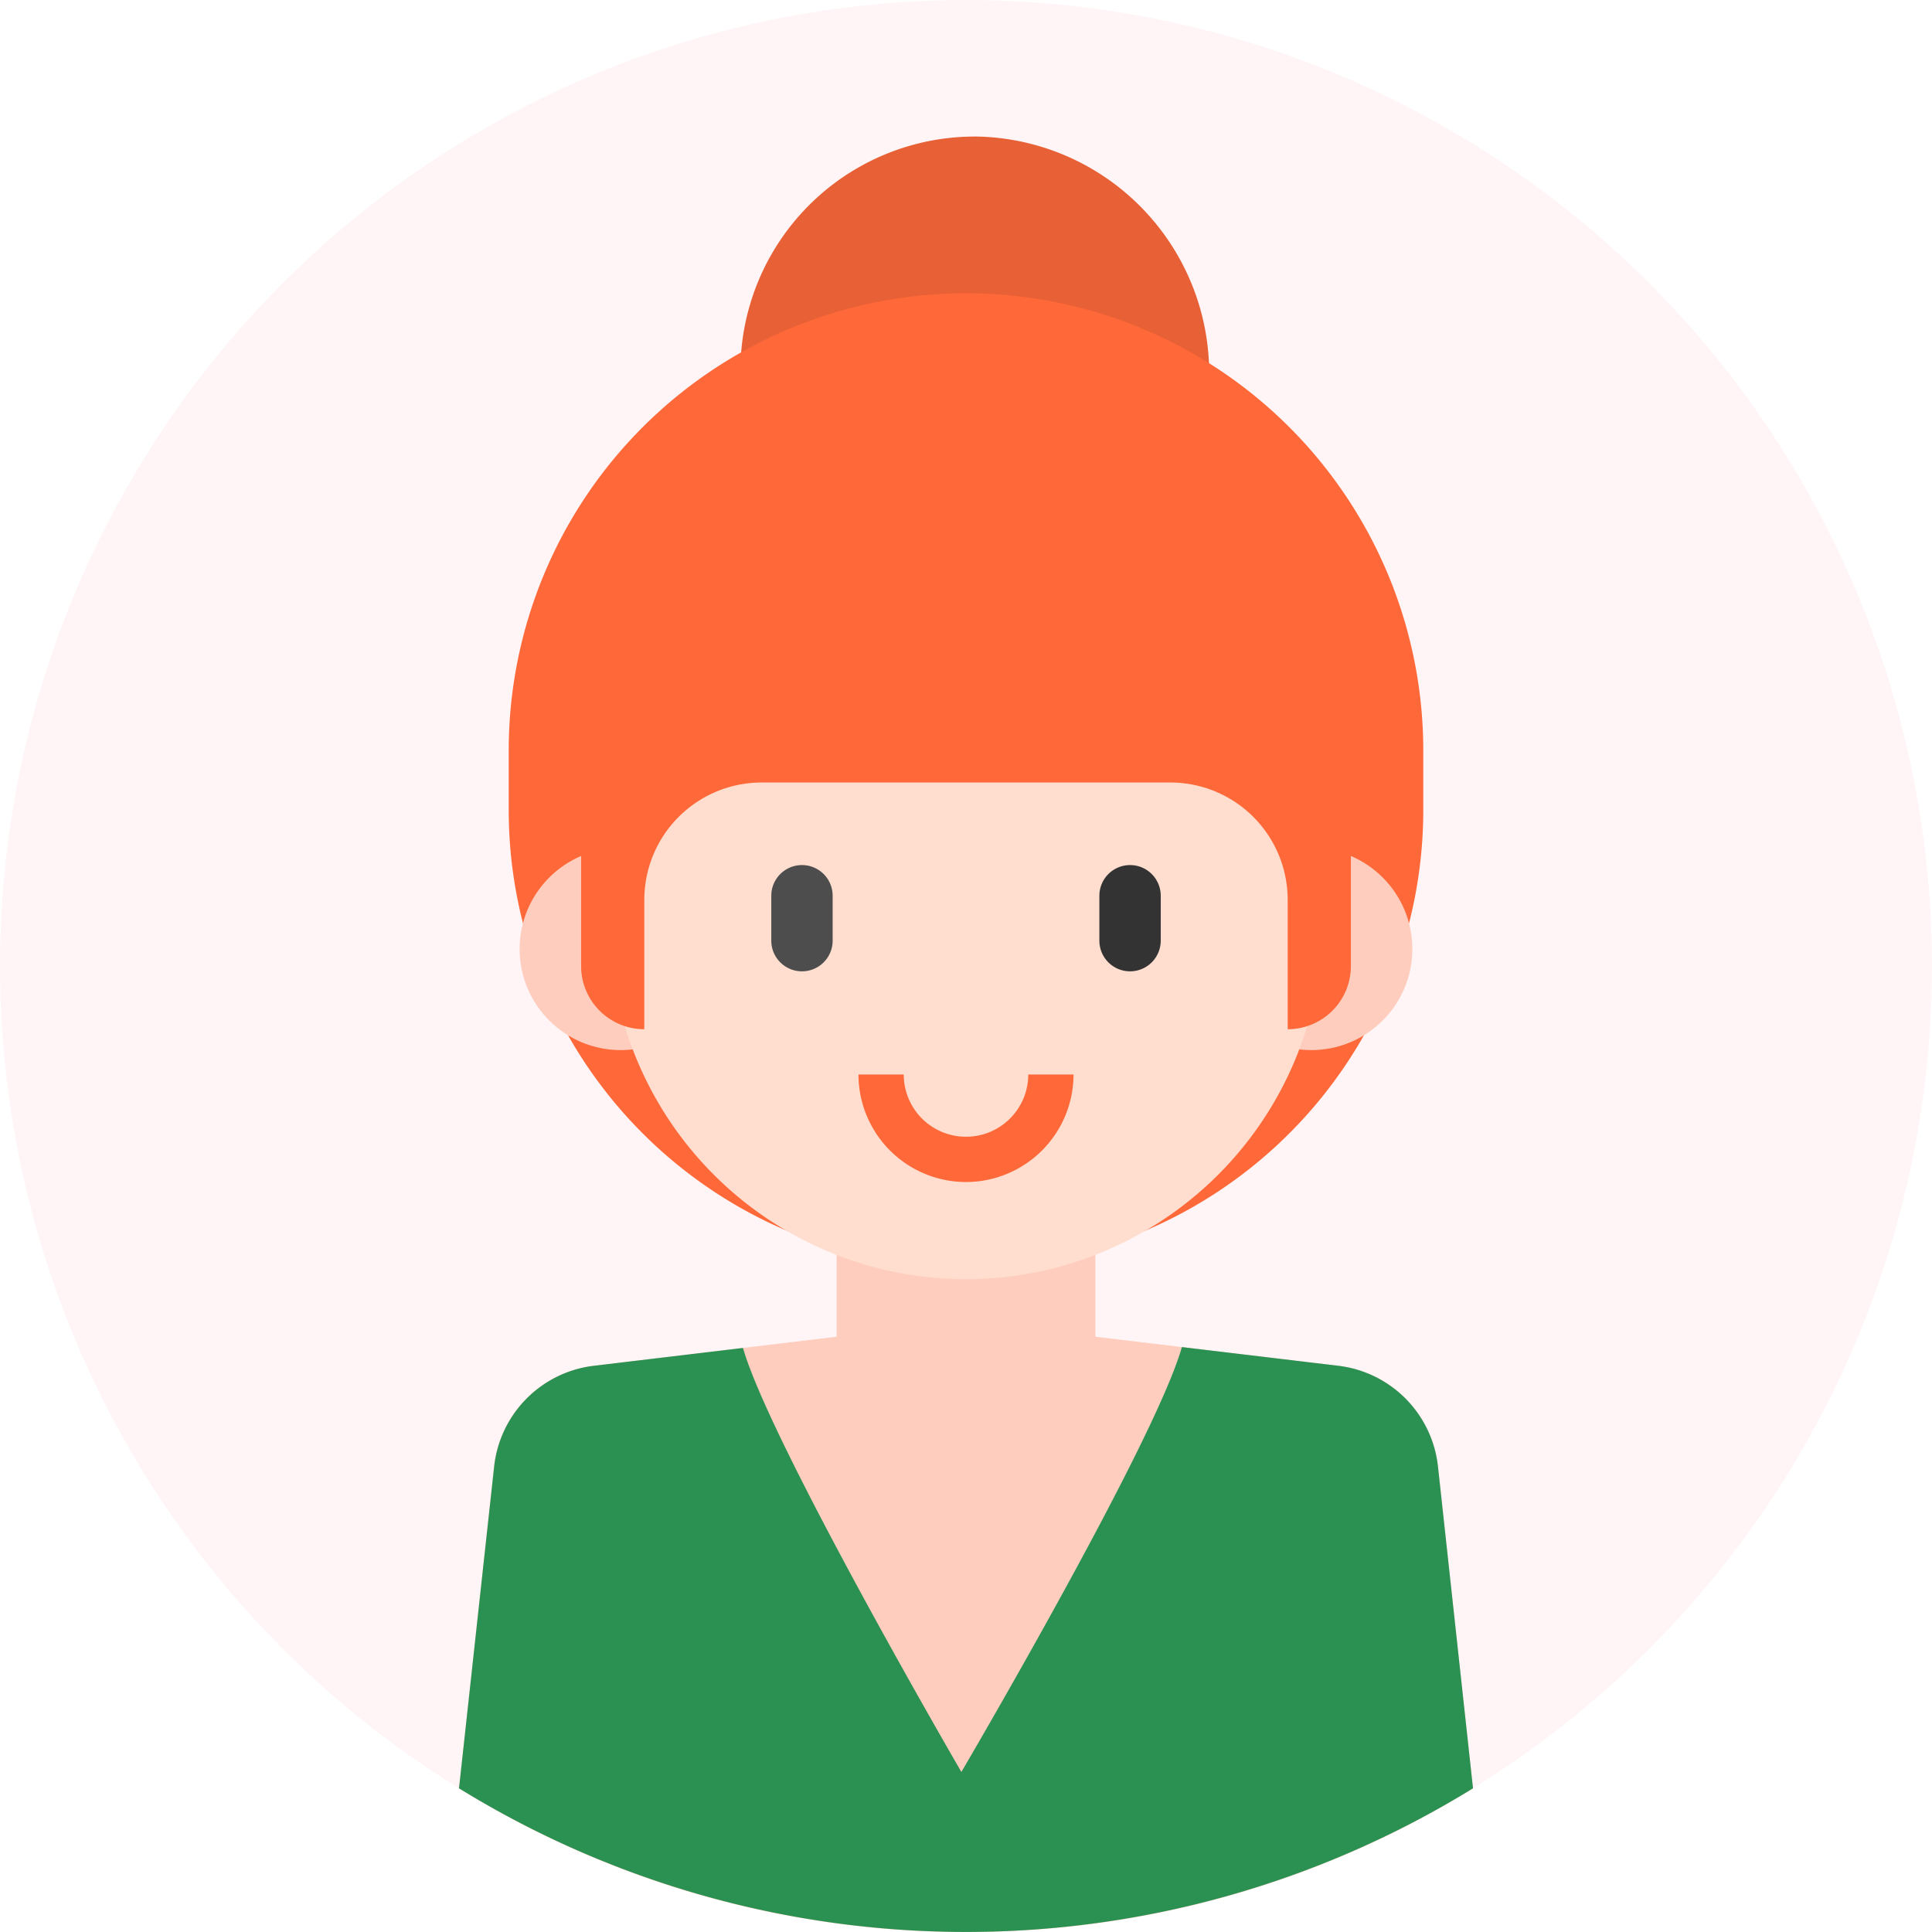 <svg height="92" viewBox="0 0 92 92" width="92" xmlns="http://www.w3.org/2000/svg"><circle cx="46" cy="46" fill="#fff5f6" r="46"/><path d="m196.22 47.344a11.161 11.161 0 0 1 11.352-11.159 11.28 11.28 0 0 1 10.97 11.343z" fill="#e86035" transform="translate(-160.962 -29.681)"/><path d="m156.594 124.082a21.775 21.775 0 0 1 -21.775-21.775v-2.836a21.775 21.775 0 0 1 21.775-21.771 21.775 21.775 0 0 1 21.775 21.775v2.837a21.775 21.775 0 0 1 -21.775 21.77z" fill="#ff6838" transform="translate(-110.594 -63.735)"/><g fill="#ffcdbe"><circle cx="29.558" cy="45.191" r="4.814"/><circle cx="62.441" cy="45.191" r="4.814"/><path d="m145.784 343.016a45.781 45.781 0 0 0 24.142-6.84l-1.667-15.326a5.422 5.422 0 0 0 -4.713-4.793l-11.6-1.387v-8.67h-12.324v8.67l-11.6 1.387a5.422 5.422 0 0 0 -4.713 4.793l-1.667 15.326a45.782 45.782 0 0 0 24.142 6.84z" transform="translate(-99.784 -251.016)"/></g><path d="m178.48 139.664a16.98 16.98 0 0 1 -16.98-16.98v-9.7a16.98 16.98 0 0 1 16.98-16.984 16.98 16.98 0 0 1 16.98 16.98v9.7a16.98 16.98 0 0 1 -16.98 16.984z" fill="#ffdecf" transform="translate(-132.48 -78.75)"/><path d="m205.861 234.313a1.461 1.461 0 0 1 -1.461-1.461v-2.138a1.461 1.461 0 0 1 1.461-1.461 1.461 1.461 0 0 1 1.461 1.461v2.138a1.461 1.461 0 0 1 -1.461 1.461z" fill="#4d4d4d" transform="translate(-167.672 -188.059)"/><path d="m292.8 234.313a1.461 1.461 0 0 1 -1.461-1.461v-2.138a1.461 1.461 0 0 1 1.461-1.461 1.461 1.461 0 0 1 1.461 1.461v2.138a1.461 1.461 0 0 1 -1.461 1.461z" fill="#333" transform="translate(-238.988 -188.059)"/><path d="m232.621 289.871a5.127 5.127 0 0 1 -5.121-5.121h2.156a2.965 2.965 0 0 0 5.93 0h2.156a5.127 5.127 0 0 1 -5.121 5.121z" fill="#ff6838" transform="translate(-186.621 -233.584)"/><path d="m168.26 362.677a5.422 5.422 0 0 0 -4.713-4.793l-7.482-.895c-1.29 4.563-10.5 20.233-10.5 20.233s-9.1-15.649-10.4-20.191l-7.135.853a5.422 5.422 0 0 0 -4.713 4.793l-1.674 15.323a46.024 46.024 0 0 0 48.285 0z" fill="#2b9153" transform="translate(-99.785 -292.843)"/><path d="m182.713 113.523a20.556 20.556 0 1 0 -41.113 0h2.228v8.741a3.009 3.009 0 0 0 3.009 3.009v-6.159a5.59 5.59 0 0 1 5.59-5.59h19.458a5.59 5.59 0 0 1 5.59 5.59v6.159a3.009 3.009 0 0 0 3.009-3.009v-8.741z" fill="#ff6838" transform="translate(-116.156 -76.262)"/></svg>